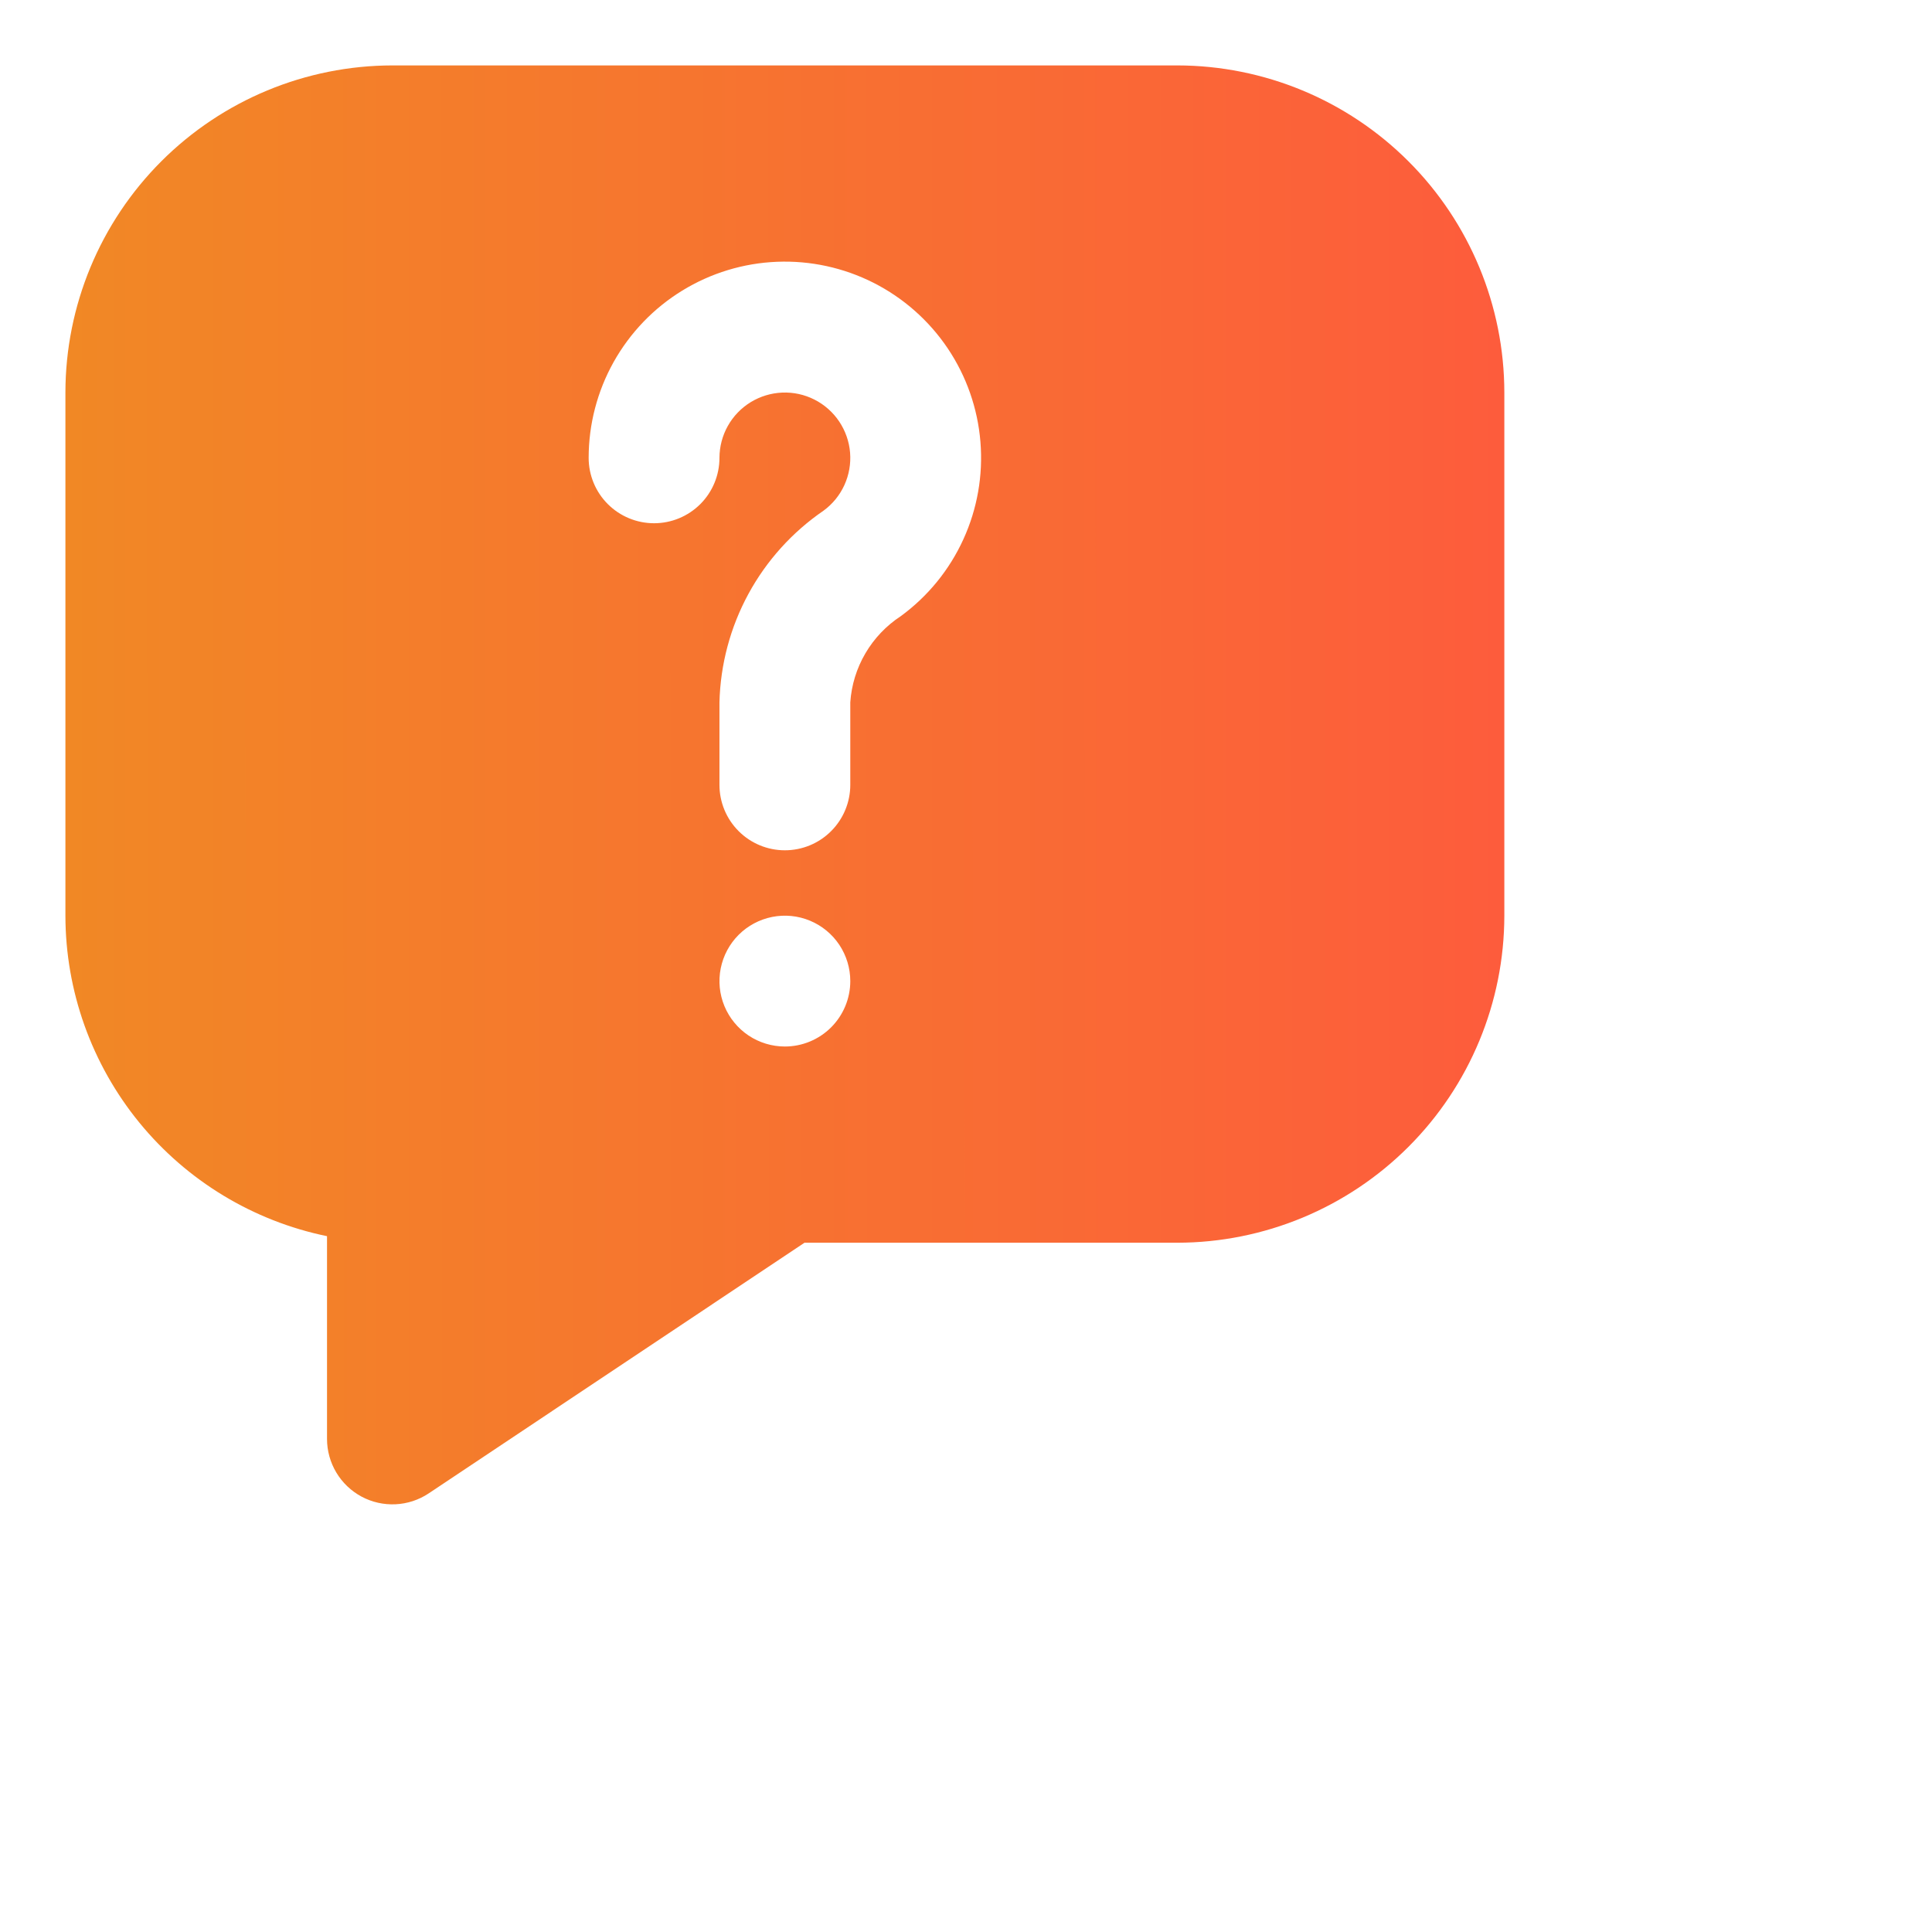 <?xml version="1.0" encoding="UTF-8"?>
<svg xmlns="http://www.w3.org/2000/svg" width="64" height="64" viewBox="0 0 64 64" fill="none">
  <path d="M39 2.167H13C10.128 2.17 7.374 3.313 5.343 5.344C3.313 7.374 2.17 10.128 2.167 13V30.333C2.17 32.83 3.034 35.249 4.612 37.183C6.191 39.117 8.388 40.447 10.833 40.95V47.667C10.833 48.059 10.94 48.444 11.141 48.78C11.343 49.117 11.632 49.392 11.978 49.578C12.324 49.763 12.713 49.85 13.105 49.831C13.497 49.812 13.876 49.687 14.203 49.469L26.65 41.167H39C41.872 41.163 44.626 40.021 46.657 37.99C48.688 35.959 49.83 33.206 49.833 30.333V13C49.83 10.128 48.688 7.374 46.657 5.344C44.626 3.313 41.872 2.17 39 2.167ZM26 34.667C25.572 34.667 25.153 34.54 24.796 34.302C24.44 34.063 24.162 33.725 23.998 33.329C23.834 32.933 23.791 32.498 23.875 32.077C23.959 31.657 24.165 31.271 24.468 30.968C24.771 30.665 25.157 30.459 25.577 30.375C25.998 30.291 26.433 30.334 26.829 30.498C27.225 30.662 27.564 30.94 27.802 31.296C28.04 31.653 28.167 32.072 28.167 32.5C28.167 33.075 27.938 33.626 27.532 34.032C27.126 34.438 26.575 34.667 26 34.667ZM29.841 20.41C29.361 20.724 28.959 21.145 28.669 21.64C28.378 22.135 28.206 22.691 28.167 23.264V26C28.167 26.575 27.938 27.126 27.532 27.532C27.126 27.939 26.575 28.167 26 28.167C25.425 28.167 24.874 27.939 24.468 27.532C24.062 27.126 23.833 26.575 23.833 26V23.264C23.864 22.008 24.193 20.778 24.792 19.675C25.391 18.572 26.244 17.627 27.28 16.917C27.579 16.699 27.817 16.407 27.971 16.07C28.125 15.733 28.19 15.363 28.16 14.994C28.13 14.625 28.005 14.27 27.799 13.962C27.593 13.655 27.311 13.405 26.981 13.238C26.651 13.07 26.284 12.99 25.913 13.005C25.544 13.02 25.184 13.129 24.868 13.322C24.552 13.516 24.291 13.787 24.11 14.11C23.929 14.433 23.834 14.796 23.833 15.167C23.833 15.741 23.605 16.293 23.199 16.699C22.792 17.105 22.241 17.333 21.667 17.333C21.092 17.333 20.541 17.105 20.135 16.699C19.728 16.293 19.5 15.741 19.5 15.167C19.5 14.056 19.785 12.963 20.327 11.993C20.87 11.024 21.651 10.209 22.598 9.628C23.545 9.046 24.625 8.717 25.735 8.672C26.845 8.627 27.948 8.867 28.939 9.369C29.93 9.872 30.776 10.62 31.396 11.542C32.015 12.464 32.388 13.53 32.478 14.637C32.569 15.745 32.374 16.857 31.912 17.867C31.451 18.878 30.738 19.753 29.841 20.41Z" fill="url(#paint0_linear_169_2225)"></path>
  <defs>
    <linearGradient id="paint0_linear_169_2225" x1="2.167" y1="30.889" x2="49.835" y2="30.875" gradientUnits="userSpaceOnUse">
      <stop stop-color="#F18825"></stop>
      <stop offset="1" stop-color="#FD5C3C"></stop>
    </linearGradient>
  </defs>
</svg>
